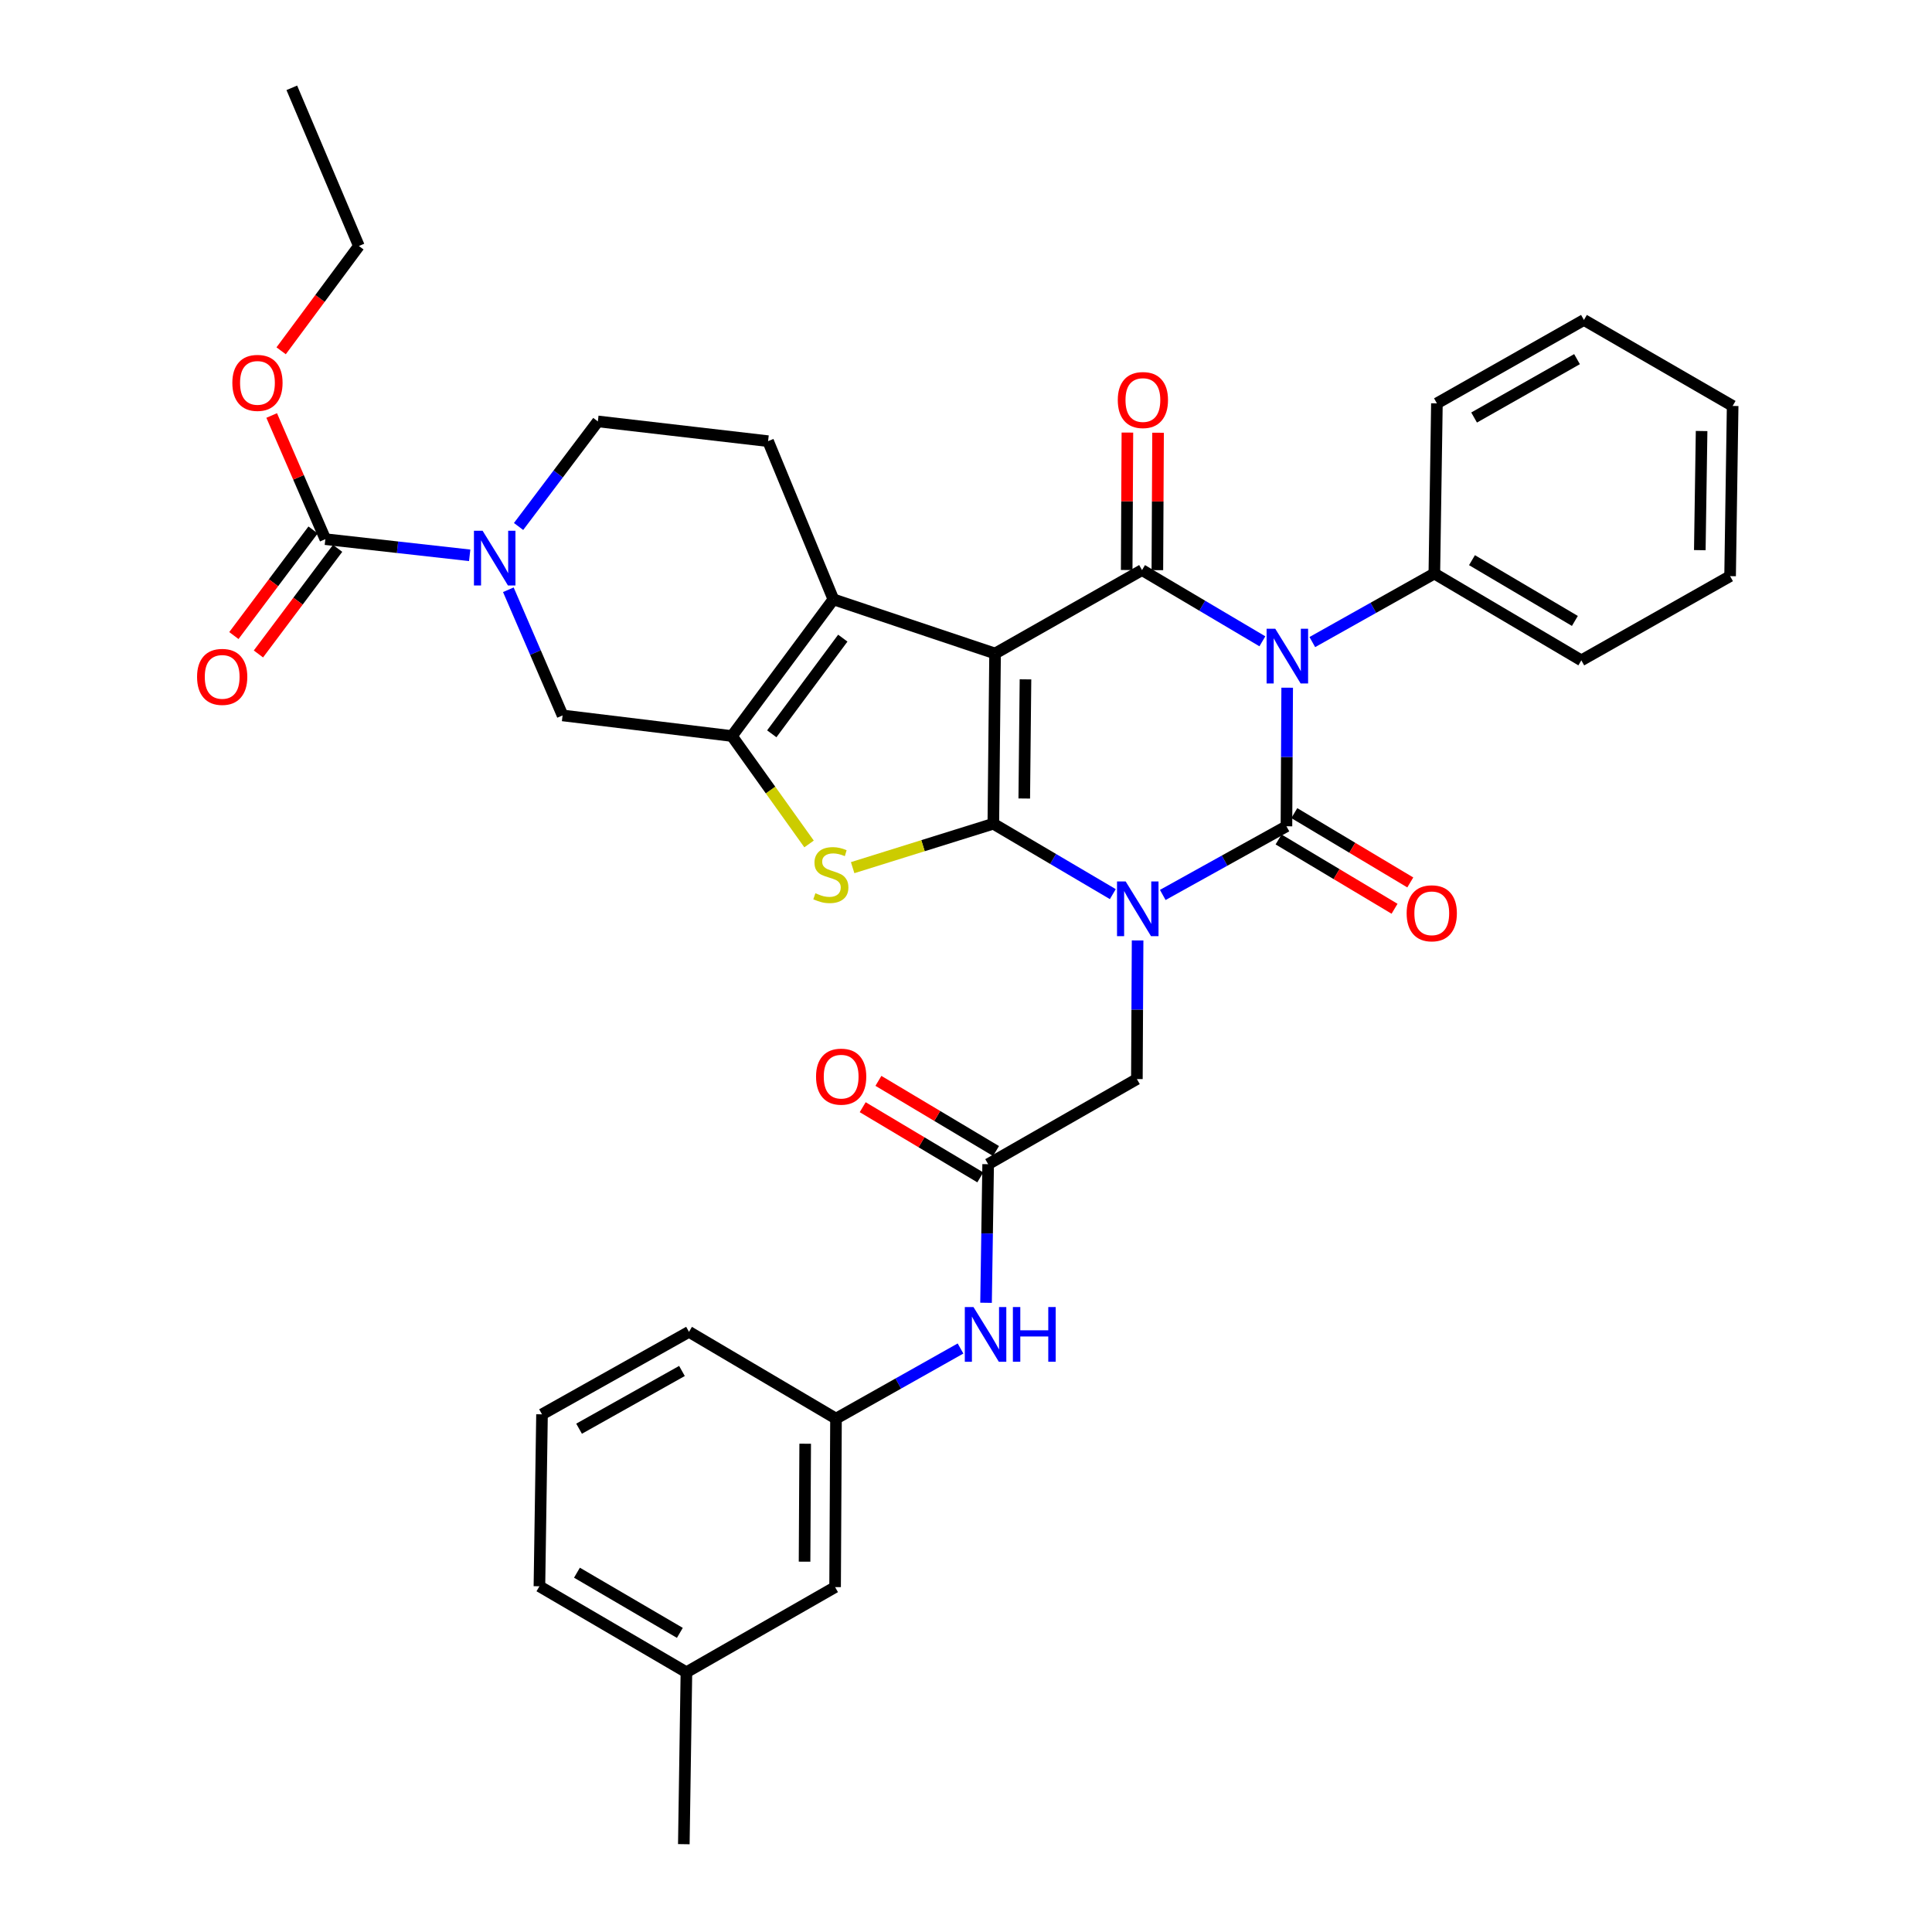 <?xml version='1.0' encoding='iso-8859-1'?>
<svg version='1.1' baseProfile='full'
              xmlns='http://www.w3.org/2000/svg'
                      xmlns:rdkit='http://www.rdkit.org/xml'
                      xmlns:xlink='http://www.w3.org/1999/xlink'
                  xml:space='preserve'
width='1000px' height='1000px' viewBox='0 0 1000 1000'>
<!-- END OF HEADER -->
<rect style='opacity:1.0;fill:#FFFFFF;stroke:none' width='1000' height='1000' x='0' y='0'> </rect>
<path class='bond-0' d='M 575.997,462.802 L 545.072,444.582' style='fill:none;fill-rule:evenodd;stroke:#0000FF;stroke-width:6px;stroke-linecap:butt;stroke-linejoin:miter;stroke-opacity:1' />
<path class='bond-0' d='M 545.072,444.582 L 514.147,426.361' style='fill:none;fill-rule:evenodd;stroke:#000000;stroke-width:6px;stroke-linecap:butt;stroke-linejoin:miter;stroke-opacity:1' />
<path class='bond-2' d='M 601.847,463.224 L 633.855,445.454' style='fill:none;fill-rule:evenodd;stroke:#0000FF;stroke-width:6px;stroke-linecap:butt;stroke-linejoin:miter;stroke-opacity:1' />
<path class='bond-2' d='M 633.855,445.454 L 665.862,427.684' style='fill:none;fill-rule:evenodd;stroke:#000000;stroke-width:6px;stroke-linecap:butt;stroke-linejoin:miter;stroke-opacity:1' />
<path class='bond-11' d='M 588.821,486.771 L 588.635,522.646' style='fill:none;fill-rule:evenodd;stroke:#0000FF;stroke-width:6px;stroke-linecap:butt;stroke-linejoin:miter;stroke-opacity:1' />
<path class='bond-11' d='M 588.635,522.646 L 588.448,558.522' style='fill:none;fill-rule:evenodd;stroke:#000000;stroke-width:6px;stroke-linecap:butt;stroke-linejoin:miter;stroke-opacity:1' />
<path class='bond-1' d='M 514.147,426.361 L 515.047,338.256' style='fill:none;fill-rule:evenodd;stroke:#000000;stroke-width:6px;stroke-linecap:butt;stroke-linejoin:miter;stroke-opacity:1' />
<path class='bond-1' d='M 530.157,413.307 L 530.787,351.634' style='fill:none;fill-rule:evenodd;stroke:#000000;stroke-width:6px;stroke-linecap:butt;stroke-linejoin:miter;stroke-opacity:1' />
<path class='bond-5' d='M 514.147,426.361 L 477.738,437.728' style='fill:none;fill-rule:evenodd;stroke:#000000;stroke-width:6px;stroke-linecap:butt;stroke-linejoin:miter;stroke-opacity:1' />
<path class='bond-5' d='M 477.738,437.728 L 441.33,449.096' style='fill:none;fill-rule:evenodd;stroke:#CCCC00;stroke-width:6px;stroke-linecap:butt;stroke-linejoin:miter;stroke-opacity:1' />
<path class='bond-6' d='M 515.047,338.256 L 431.361,310.226' style='fill:none;fill-rule:evenodd;stroke:#000000;stroke-width:6px;stroke-linecap:butt;stroke-linejoin:miter;stroke-opacity:1' />
<path class='bond-36' d='M 515.047,338.256 L 591.112,295.073' style='fill:none;fill-rule:evenodd;stroke:#000000;stroke-width:6px;stroke-linecap:butt;stroke-linejoin:miter;stroke-opacity:1' />
<path class='bond-3' d='M 665.862,427.684 L 666.052,391.817' style='fill:none;fill-rule:evenodd;stroke:#000000;stroke-width:6px;stroke-linecap:butt;stroke-linejoin:miter;stroke-opacity:1' />
<path class='bond-3' d='M 666.052,391.817 L 666.243,355.951' style='fill:none;fill-rule:evenodd;stroke:#0000FF;stroke-width:6px;stroke-linecap:butt;stroke-linejoin:miter;stroke-opacity:1' />
<path class='bond-14' d='M 661.79,434.498 L 691.803,452.436' style='fill:none;fill-rule:evenodd;stroke:#000000;stroke-width:6px;stroke-linecap:butt;stroke-linejoin:miter;stroke-opacity:1' />
<path class='bond-14' d='M 691.803,452.436 L 721.817,470.375' style='fill:none;fill-rule:evenodd;stroke:#FF0000;stroke-width:6px;stroke-linecap:butt;stroke-linejoin:miter;stroke-opacity:1' />
<path class='bond-14' d='M 669.935,420.87 L 699.948,438.808' style='fill:none;fill-rule:evenodd;stroke:#000000;stroke-width:6px;stroke-linecap:butt;stroke-linejoin:miter;stroke-opacity:1' />
<path class='bond-14' d='M 699.948,438.808 L 729.962,456.747' style='fill:none;fill-rule:evenodd;stroke:#FF0000;stroke-width:6px;stroke-linecap:butt;stroke-linejoin:miter;stroke-opacity:1' />
<path class='bond-4' d='M 653.405,331.939 L 622.258,313.506' style='fill:none;fill-rule:evenodd;stroke:#0000FF;stroke-width:6px;stroke-linecap:butt;stroke-linejoin:miter;stroke-opacity:1' />
<path class='bond-4' d='M 622.258,313.506 L 591.112,295.073' style='fill:none;fill-rule:evenodd;stroke:#000000;stroke-width:6px;stroke-linecap:butt;stroke-linejoin:miter;stroke-opacity:1' />
<path class='bond-15' d='M 679.251,332.334 L 710.832,314.603' style='fill:none;fill-rule:evenodd;stroke:#0000FF;stroke-width:6px;stroke-linecap:butt;stroke-linejoin:miter;stroke-opacity:1' />
<path class='bond-15' d='M 710.832,314.603 L 742.412,296.872' style='fill:none;fill-rule:evenodd;stroke:#000000;stroke-width:6px;stroke-linecap:butt;stroke-linejoin:miter;stroke-opacity:1' />
<path class='bond-16' d='M 599.05,295.114 L 599.231,259.547' style='fill:none;fill-rule:evenodd;stroke:#000000;stroke-width:6px;stroke-linecap:butt;stroke-linejoin:miter;stroke-opacity:1' />
<path class='bond-16' d='M 599.231,259.547 L 599.413,223.981' style='fill:none;fill-rule:evenodd;stroke:#FF0000;stroke-width:6px;stroke-linecap:butt;stroke-linejoin:miter;stroke-opacity:1' />
<path class='bond-16' d='M 583.174,295.033 L 583.355,259.466' style='fill:none;fill-rule:evenodd;stroke:#000000;stroke-width:6px;stroke-linecap:butt;stroke-linejoin:miter;stroke-opacity:1' />
<path class='bond-16' d='M 583.355,259.466 L 583.537,223.899' style='fill:none;fill-rule:evenodd;stroke:#FF0000;stroke-width:6px;stroke-linecap:butt;stroke-linejoin:miter;stroke-opacity:1' />
<path class='bond-7' d='M 418.765,436.83 L 398.806,408.897' style='fill:none;fill-rule:evenodd;stroke:#CCCC00;stroke-width:6px;stroke-linecap:butt;stroke-linejoin:miter;stroke-opacity:1' />
<path class='bond-7' d='M 398.806,408.897 L 378.846,380.964' style='fill:none;fill-rule:evenodd;stroke:#000000;stroke-width:6px;stroke-linecap:butt;stroke-linejoin:miter;stroke-opacity:1' />
<path class='bond-13' d='M 431.361,310.226 L 397.554,228.34' style='fill:none;fill-rule:evenodd;stroke:#000000;stroke-width:6px;stroke-linecap:butt;stroke-linejoin:miter;stroke-opacity:1' />
<path class='bond-37' d='M 431.361,310.226 L 378.846,380.964' style='fill:none;fill-rule:evenodd;stroke:#000000;stroke-width:6px;stroke-linecap:butt;stroke-linejoin:miter;stroke-opacity:1' />
<path class='bond-37' d='M 436.231,330.3 L 399.471,379.816' style='fill:none;fill-rule:evenodd;stroke:#000000;stroke-width:6px;stroke-linecap:butt;stroke-linejoin:miter;stroke-opacity:1' />
<path class='bond-10' d='M 378.846,380.964 L 291.192,370.3' style='fill:none;fill-rule:evenodd;stroke:#000000;stroke-width:6px;stroke-linecap:butt;stroke-linejoin:miter;stroke-opacity:1' />
<path class='bond-8' d='M 263.121,305.258 L 277.156,337.779' style='fill:none;fill-rule:evenodd;stroke:#0000FF;stroke-width:6px;stroke-linecap:butt;stroke-linejoin:miter;stroke-opacity:1' />
<path class='bond-8' d='M 277.156,337.779 L 291.192,370.3' style='fill:none;fill-rule:evenodd;stroke:#000000;stroke-width:6px;stroke-linecap:butt;stroke-linejoin:miter;stroke-opacity:1' />
<path class='bond-9' d='M 243.107,287.432 L 205.753,283.248' style='fill:none;fill-rule:evenodd;stroke:#0000FF;stroke-width:6px;stroke-linecap:butt;stroke-linejoin:miter;stroke-opacity:1' />
<path class='bond-9' d='M 205.753,283.248 L 168.398,279.065' style='fill:none;fill-rule:evenodd;stroke:#000000;stroke-width:6px;stroke-linecap:butt;stroke-linejoin:miter;stroke-opacity:1' />
<path class='bond-38' d='M 268.41,272.505 L 288.93,245.311' style='fill:none;fill-rule:evenodd;stroke:#0000FF;stroke-width:6px;stroke-linecap:butt;stroke-linejoin:miter;stroke-opacity:1' />
<path class='bond-38' d='M 288.93,245.311 L 309.449,218.117' style='fill:none;fill-rule:evenodd;stroke:#000000;stroke-width:6px;stroke-linecap:butt;stroke-linejoin:miter;stroke-opacity:1' />
<path class='bond-19' d='M 162.047,274.302 L 141.552,301.632' style='fill:none;fill-rule:evenodd;stroke:#000000;stroke-width:6px;stroke-linecap:butt;stroke-linejoin:miter;stroke-opacity:1' />
<path class='bond-19' d='M 141.552,301.632 L 121.057,328.962' style='fill:none;fill-rule:evenodd;stroke:#FF0000;stroke-width:6px;stroke-linecap:butt;stroke-linejoin:miter;stroke-opacity:1' />
<path class='bond-19' d='M 174.749,283.827 L 154.254,311.157' style='fill:none;fill-rule:evenodd;stroke:#000000;stroke-width:6px;stroke-linecap:butt;stroke-linejoin:miter;stroke-opacity:1' />
<path class='bond-19' d='M 154.254,311.157 L 133.759,338.487' style='fill:none;fill-rule:evenodd;stroke:#FF0000;stroke-width:6px;stroke-linecap:butt;stroke-linejoin:miter;stroke-opacity:1' />
<path class='bond-22' d='M 168.398,279.065 L 154.51,247.063' style='fill:none;fill-rule:evenodd;stroke:#000000;stroke-width:6px;stroke-linecap:butt;stroke-linejoin:miter;stroke-opacity:1' />
<path class='bond-22' d='M 154.51,247.063 L 140.622,215.062' style='fill:none;fill-rule:evenodd;stroke:#FF0000;stroke-width:6px;stroke-linecap:butt;stroke-linejoin:miter;stroke-opacity:1' />
<path class='bond-12' d='M 588.448,558.522 L 511.466,602.587' style='fill:none;fill-rule:evenodd;stroke:#000000;stroke-width:6px;stroke-linecap:butt;stroke-linejoin:miter;stroke-opacity:1' />
<path class='bond-17' d='M 511.466,602.587 L 510.92,638.453' style='fill:none;fill-rule:evenodd;stroke:#000000;stroke-width:6px;stroke-linecap:butt;stroke-linejoin:miter;stroke-opacity:1' />
<path class='bond-17' d='M 510.92,638.453 L 510.374,674.32' style='fill:none;fill-rule:evenodd;stroke:#0000FF;stroke-width:6px;stroke-linecap:butt;stroke-linejoin:miter;stroke-opacity:1' />
<path class='bond-20' d='M 515.533,595.77 L 485.1,577.611' style='fill:none;fill-rule:evenodd;stroke:#000000;stroke-width:6px;stroke-linecap:butt;stroke-linejoin:miter;stroke-opacity:1' />
<path class='bond-20' d='M 485.1,577.611 L 454.666,559.451' style='fill:none;fill-rule:evenodd;stroke:#FF0000;stroke-width:6px;stroke-linecap:butt;stroke-linejoin:miter;stroke-opacity:1' />
<path class='bond-20' d='M 507.398,609.404 L 476.965,591.244' style='fill:none;fill-rule:evenodd;stroke:#000000;stroke-width:6px;stroke-linecap:butt;stroke-linejoin:miter;stroke-opacity:1' />
<path class='bond-20' d='M 476.965,591.244 L 446.531,573.085' style='fill:none;fill-rule:evenodd;stroke:#FF0000;stroke-width:6px;stroke-linecap:butt;stroke-linejoin:miter;stroke-opacity:1' />
<path class='bond-18' d='M 397.554,228.34 L 309.449,218.117' style='fill:none;fill-rule:evenodd;stroke:#000000;stroke-width:6px;stroke-linecap:butt;stroke-linejoin:miter;stroke-opacity:1' />
<path class='bond-27' d='M 742.412,296.872 L 818.495,341.802' style='fill:none;fill-rule:evenodd;stroke:#000000;stroke-width:6px;stroke-linecap:butt;stroke-linejoin:miter;stroke-opacity:1' />
<path class='bond-27' d='M 761.897,289.941 L 815.155,321.392' style='fill:none;fill-rule:evenodd;stroke:#000000;stroke-width:6px;stroke-linecap:butt;stroke-linejoin:miter;stroke-opacity:1' />
<path class='bond-28' d='M 742.412,296.872 L 743.744,208.777' style='fill:none;fill-rule:evenodd;stroke:#000000;stroke-width:6px;stroke-linecap:butt;stroke-linejoin:miter;stroke-opacity:1' />
<path class='bond-21' d='M 497.164,697.98 L 464.937,716.126' style='fill:none;fill-rule:evenodd;stroke:#0000FF;stroke-width:6px;stroke-linecap:butt;stroke-linejoin:miter;stroke-opacity:1' />
<path class='bond-21' d='M 464.937,716.126 L 432.711,734.272' style='fill:none;fill-rule:evenodd;stroke:#000000;stroke-width:6px;stroke-linecap:butt;stroke-linejoin:miter;stroke-opacity:1' />
<path class='bond-23' d='M 432.711,734.272 L 432.243,821.485' style='fill:none;fill-rule:evenodd;stroke:#000000;stroke-width:6px;stroke-linecap:butt;stroke-linejoin:miter;stroke-opacity:1' />
<path class='bond-23' d='M 416.765,747.268 L 416.437,808.318' style='fill:none;fill-rule:evenodd;stroke:#000000;stroke-width:6px;stroke-linecap:butt;stroke-linejoin:miter;stroke-opacity:1' />
<path class='bond-26' d='M 432.711,734.272 L 356.62,689.359' style='fill:none;fill-rule:evenodd;stroke:#000000;stroke-width:6px;stroke-linecap:butt;stroke-linejoin:miter;stroke-opacity:1' />
<path class='bond-30' d='M 145.516,181.573 L 165.636,154.452' style='fill:none;fill-rule:evenodd;stroke:#FF0000;stroke-width:6px;stroke-linecap:butt;stroke-linejoin:miter;stroke-opacity:1' />
<path class='bond-30' d='M 165.636,154.452 L 185.756,127.332' style='fill:none;fill-rule:evenodd;stroke:#000000;stroke-width:6px;stroke-linecap:butt;stroke-linejoin:miter;stroke-opacity:1' />
<path class='bond-24' d='M 432.243,821.485 L 355.288,865.55' style='fill:none;fill-rule:evenodd;stroke:#000000;stroke-width:6px;stroke-linecap:butt;stroke-linejoin:miter;stroke-opacity:1' />
<path class='bond-31' d='M 355.288,865.55 L 353.947,954.545' style='fill:none;fill-rule:evenodd;stroke:#000000;stroke-width:6px;stroke-linecap:butt;stroke-linejoin:miter;stroke-opacity:1' />
<path class='bond-40' d='M 355.288,865.55 L 279.205,821.053' style='fill:none;fill-rule:evenodd;stroke:#000000;stroke-width:6px;stroke-linecap:butt;stroke-linejoin:miter;stroke-opacity:1' />
<path class='bond-40' d='M 351.891,845.171 L 298.633,814.023' style='fill:none;fill-rule:evenodd;stroke:#000000;stroke-width:6px;stroke-linecap:butt;stroke-linejoin:miter;stroke-opacity:1' />
<path class='bond-25' d='M 280.546,732.058 L 356.62,689.359' style='fill:none;fill-rule:evenodd;stroke:#000000;stroke-width:6px;stroke-linecap:butt;stroke-linejoin:miter;stroke-opacity:1' />
<path class='bond-25' d='M 299.728,739.497 L 352.979,709.609' style='fill:none;fill-rule:evenodd;stroke:#000000;stroke-width:6px;stroke-linecap:butt;stroke-linejoin:miter;stroke-opacity:1' />
<path class='bond-29' d='M 280.546,732.058 L 279.205,821.053' style='fill:none;fill-rule:evenodd;stroke:#000000;stroke-width:6px;stroke-linecap:butt;stroke-linejoin:miter;stroke-opacity:1' />
<path class='bond-34' d='M 818.495,341.802 L 895.494,298.213' style='fill:none;fill-rule:evenodd;stroke:#000000;stroke-width:6px;stroke-linecap:butt;stroke-linejoin:miter;stroke-opacity:1' />
<path class='bond-33' d='M 743.744,208.777 L 819.844,165.611' style='fill:none;fill-rule:evenodd;stroke:#000000;stroke-width:6px;stroke-linecap:butt;stroke-linejoin:miter;stroke-opacity:1' />
<path class='bond-33' d='M 762.992,216.111 L 816.262,185.895' style='fill:none;fill-rule:evenodd;stroke:#000000;stroke-width:6px;stroke-linecap:butt;stroke-linejoin:miter;stroke-opacity:1' />
<path class='bond-32' d='M 185.756,127.332 L 151.04,45.455' style='fill:none;fill-rule:evenodd;stroke:#000000;stroke-width:6px;stroke-linecap:butt;stroke-linejoin:miter;stroke-opacity:1' />
<path class='bond-35' d='M 819.844,165.611 L 896.817,210.118' style='fill:none;fill-rule:evenodd;stroke:#000000;stroke-width:6px;stroke-linecap:butt;stroke-linejoin:miter;stroke-opacity:1' />
<path class='bond-39' d='M 895.494,298.213 L 896.817,210.118' style='fill:none;fill-rule:evenodd;stroke:#000000;stroke-width:6px;stroke-linecap:butt;stroke-linejoin:miter;stroke-opacity:1' />
<path class='bond-39' d='M 879.818,284.76 L 880.744,223.093' style='fill:none;fill-rule:evenodd;stroke:#000000;stroke-width:6px;stroke-linecap:butt;stroke-linejoin:miter;stroke-opacity:1' />
<path  class='atom-0' d='M 582.647 456.248
L 591.927 471.248
Q 592.847 472.728, 594.327 475.408
Q 595.807 478.088, 595.887 478.248
L 595.887 456.248
L 599.647 456.248
L 599.647 484.568
L 595.767 484.568
L 585.807 468.168
Q 584.647 466.248, 583.407 464.048
Q 582.207 461.848, 581.847 461.168
L 581.847 484.568
L 578.167 484.568
L 578.167 456.248
L 582.647 456.248
' fill='#0000FF'/>
<path  class='atom-4' d='M 660.07 325.428
L 669.35 340.428
Q 670.27 341.908, 671.75 344.588
Q 673.23 347.268, 673.31 347.428
L 673.31 325.428
L 677.07 325.428
L 677.07 353.748
L 673.19 353.748
L 663.23 337.348
Q 662.07 335.428, 660.83 333.228
Q 659.63 331.028, 659.27 330.348
L 659.27 353.748
L 655.59 353.748
L 655.59 325.428
L 660.07 325.428
' fill='#0000FF'/>
<path  class='atom-6' d='M 422.047 462.338
Q 422.367 462.458, 423.687 463.018
Q 425.007 463.578, 426.447 463.938
Q 427.927 464.258, 429.367 464.258
Q 432.047 464.258, 433.607 462.978
Q 435.167 461.658, 435.167 459.378
Q 435.167 457.818, 434.367 456.858
Q 433.607 455.898, 432.407 455.378
Q 431.207 454.858, 429.207 454.258
Q 426.687 453.498, 425.167 452.778
Q 423.687 452.058, 422.607 450.538
Q 421.567 449.018, 421.567 446.458
Q 421.567 442.898, 423.967 440.698
Q 426.407 438.498, 431.207 438.498
Q 434.487 438.498, 438.207 440.058
L 437.287 443.138
Q 433.887 441.738, 431.327 441.738
Q 428.567 441.738, 427.047 442.898
Q 425.527 444.018, 425.567 445.978
Q 425.567 447.498, 426.327 448.418
Q 427.127 449.338, 428.247 449.858
Q 429.407 450.378, 431.327 450.978
Q 433.887 451.778, 435.407 452.578
Q 436.927 453.378, 438.007 455.018
Q 439.127 456.618, 439.127 459.378
Q 439.127 463.298, 436.487 465.418
Q 433.887 467.498, 429.527 467.498
Q 427.007 467.498, 425.087 466.938
Q 423.207 466.418, 420.967 465.498
L 422.047 462.338
' fill='#CCCC00'/>
<path  class='atom-9' d='M 249.792 274.721
L 259.072 289.721
Q 259.992 291.201, 261.472 293.881
Q 262.952 296.561, 263.032 296.721
L 263.032 274.721
L 266.792 274.721
L 266.792 303.041
L 262.912 303.041
L 252.952 286.641
Q 251.792 284.721, 250.552 282.521
Q 249.352 280.321, 248.992 279.641
L 248.992 303.041
L 245.312 303.041
L 245.312 274.721
L 249.792 274.721
' fill='#0000FF'/>
<path  class='atom-15' d='M 728.08 472.72
Q 728.08 465.92, 731.44 462.12
Q 734.8 458.32, 741.08 458.32
Q 747.36 458.32, 750.72 462.12
Q 754.08 465.92, 754.08 472.72
Q 754.08 479.6, 750.68 483.52
Q 747.28 487.4, 741.08 487.4
Q 734.84 487.4, 731.44 483.52
Q 728.08 479.64, 728.08 472.72
M 741.08 484.2
Q 745.4 484.2, 747.72 481.32
Q 750.08 478.4, 750.08 472.72
Q 750.08 467.16, 747.72 464.36
Q 745.4 461.52, 741.08 461.52
Q 736.76 461.52, 734.4 464.32
Q 732.08 467.12, 732.08 472.72
Q 732.08 478.44, 734.4 481.32
Q 736.76 484.2, 741.08 484.2
' fill='#FF0000'/>
<path  class='atom-17' d='M 578.561 207.058
Q 578.561 200.258, 581.921 196.458
Q 585.281 192.658, 591.561 192.658
Q 597.841 192.658, 601.201 196.458
Q 604.561 200.258, 604.561 207.058
Q 604.561 213.938, 601.161 217.858
Q 597.761 221.738, 591.561 221.738
Q 585.321 221.738, 581.921 217.858
Q 578.561 213.978, 578.561 207.058
M 591.561 218.538
Q 595.881 218.538, 598.201 215.658
Q 600.561 212.738, 600.561 207.058
Q 600.561 201.498, 598.201 198.698
Q 595.881 195.858, 591.561 195.858
Q 587.241 195.858, 584.881 198.658
Q 582.561 201.458, 582.561 207.058
Q 582.561 212.778, 584.881 215.658
Q 587.241 218.538, 591.561 218.538
' fill='#FF0000'/>
<path  class='atom-18' d='M 503.865 676.522
L 513.145 691.522
Q 514.065 693.002, 515.545 695.682
Q 517.025 698.362, 517.105 698.522
L 517.105 676.522
L 520.865 676.522
L 520.865 704.842
L 516.985 704.842
L 507.025 688.442
Q 505.865 686.522, 504.625 684.322
Q 503.425 682.122, 503.065 681.442
L 503.065 704.842
L 499.385 704.842
L 499.385 676.522
L 503.865 676.522
' fill='#0000FF'/>
<path  class='atom-18' d='M 524.265 676.522
L 528.105 676.522
L 528.105 688.562
L 542.585 688.562
L 542.585 676.522
L 546.425 676.522
L 546.425 704.842
L 542.585 704.842
L 542.585 691.762
L 528.105 691.762
L 528.105 704.842
L 524.265 704.842
L 524.265 676.522
' fill='#0000FF'/>
<path  class='atom-20' d='M 102.001 350.349
Q 102.001 343.549, 105.361 339.749
Q 108.721 335.949, 115.001 335.949
Q 121.281 335.949, 124.641 339.749
Q 128.001 343.549, 128.001 350.349
Q 128.001 357.229, 124.601 361.149
Q 121.201 365.029, 115.001 365.029
Q 108.761 365.029, 105.361 361.149
Q 102.001 357.269, 102.001 350.349
M 115.001 361.829
Q 119.321 361.829, 121.641 358.949
Q 124.001 356.029, 124.001 350.349
Q 124.001 344.789, 121.641 341.989
Q 119.321 339.149, 115.001 339.149
Q 110.681 339.149, 108.321 341.949
Q 106.001 344.749, 106.001 350.349
Q 106.001 356.069, 108.321 358.949
Q 110.681 361.829, 115.001 361.829
' fill='#FF0000'/>
<path  class='atom-21' d='M 422.383 557.27
Q 422.383 550.47, 425.743 546.67
Q 429.103 542.87, 435.383 542.87
Q 441.663 542.87, 445.023 546.67
Q 448.383 550.47, 448.383 557.27
Q 448.383 564.15, 444.983 568.07
Q 441.583 571.95, 435.383 571.95
Q 429.143 571.95, 425.743 568.07
Q 422.383 564.19, 422.383 557.27
M 435.383 568.75
Q 439.703 568.75, 442.023 565.87
Q 444.383 562.95, 444.383 557.27
Q 444.383 551.71, 442.023 548.91
Q 439.703 546.07, 435.383 546.07
Q 431.063 546.07, 428.703 548.87
Q 426.383 551.67, 426.383 557.27
Q 426.383 562.99, 428.703 565.87
Q 431.063 568.75, 435.383 568.75
' fill='#FF0000'/>
<path  class='atom-23' d='M 120.259 198.176
Q 120.259 191.376, 123.619 187.576
Q 126.979 183.776, 133.259 183.776
Q 139.539 183.776, 142.899 187.576
Q 146.259 191.376, 146.259 198.176
Q 146.259 205.056, 142.859 208.976
Q 139.459 212.856, 133.259 212.856
Q 127.019 212.856, 123.619 208.976
Q 120.259 205.096, 120.259 198.176
M 133.259 209.656
Q 137.579 209.656, 139.899 206.776
Q 142.259 203.856, 142.259 198.176
Q 142.259 192.616, 139.899 189.816
Q 137.579 186.976, 133.259 186.976
Q 128.939 186.976, 126.579 189.776
Q 124.259 192.576, 124.259 198.176
Q 124.259 203.896, 126.579 206.776
Q 128.939 209.656, 133.259 209.656
' fill='#FF0000'/>
</svg>
